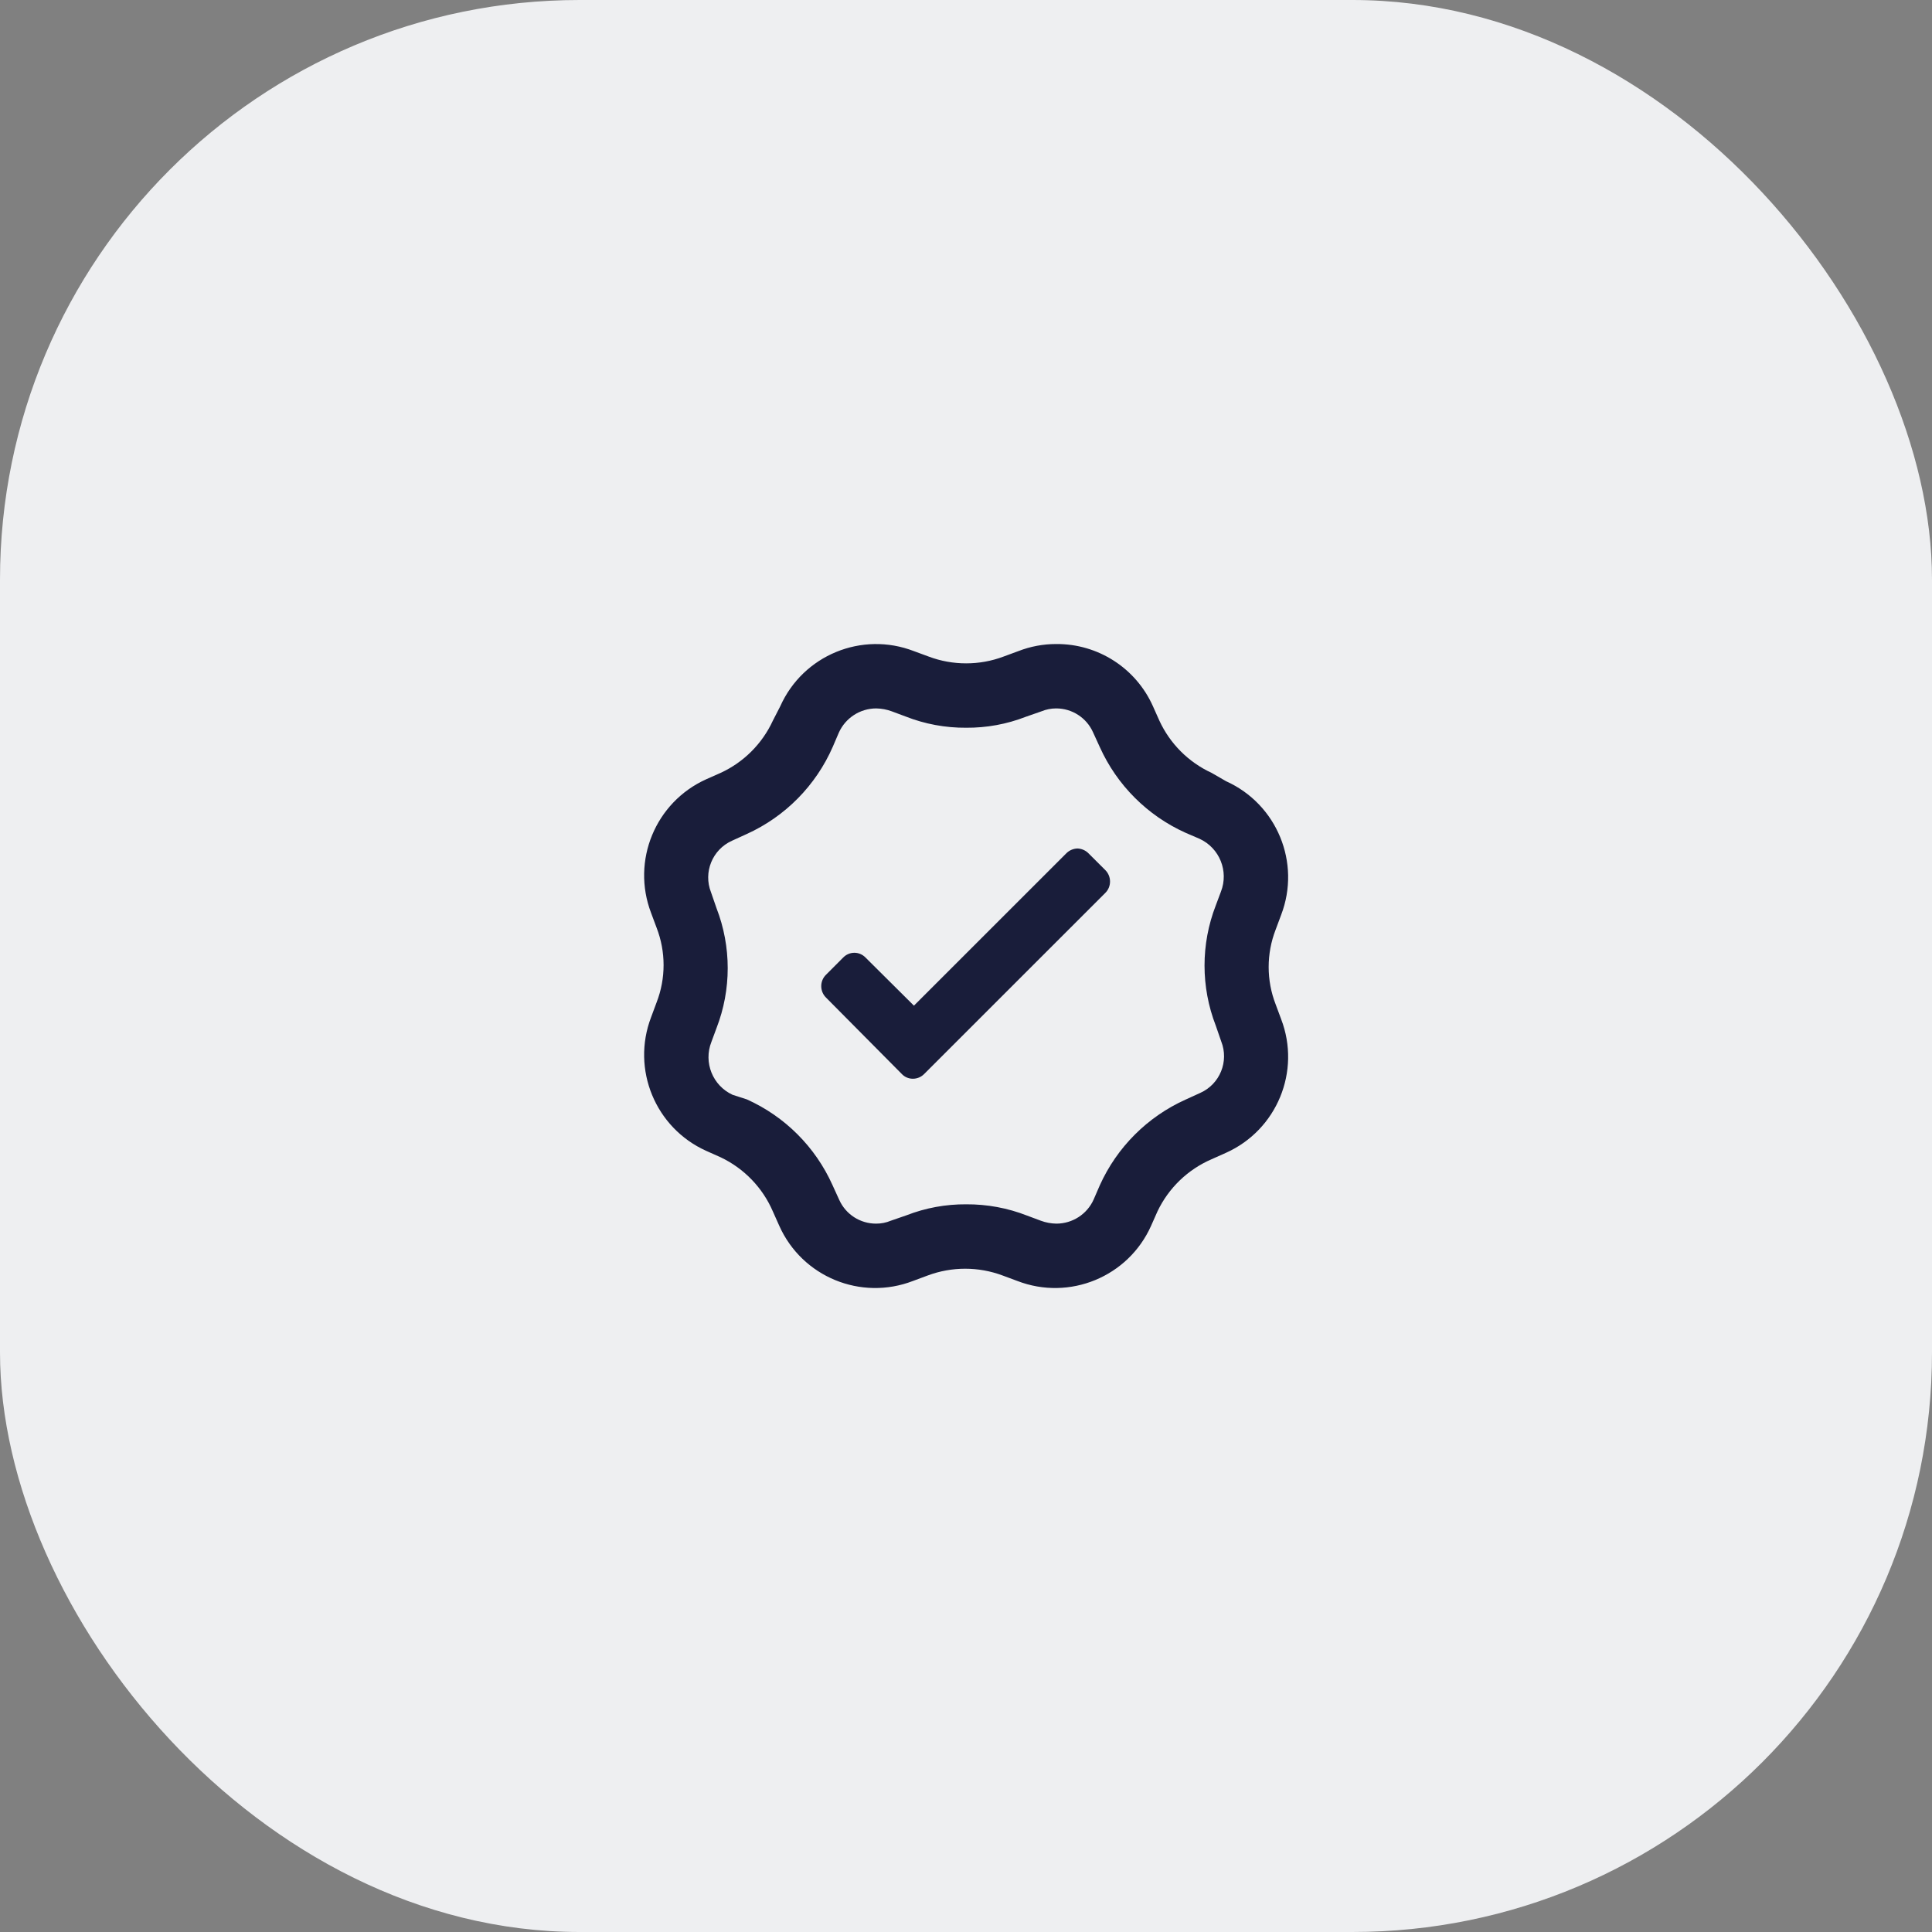 <svg width="40" height="40" viewBox="0 0 40 40" fill="none" xmlns="http://www.w3.org/2000/svg">
<rect x="0" y="0" width="40" height="40" fill="#808080" stroke="none"/>
<rect width="40" height="40" rx="12" fill="#EEEFF1"/>
<path fill-rule="evenodd" clip-rule="evenodd" d="M21.863 13.334C21.596 13.334 21.332 13.384 21.083 13.481L20.776 13.594C20.529 13.687 20.267 13.734 20.003 13.734C19.738 13.734 19.476 13.687 19.229 13.594L18.922 13.481C17.843 13.064 16.627 13.565 16.155 14.621L16.001 14.921C15.781 15.398 15.398 15.781 14.921 16.001L14.621 16.134C13.568 16.609 13.068 17.822 13.48 18.901L13.594 19.207C13.787 19.705 13.787 20.257 13.594 20.754L13.48 21.061C13.068 22.139 13.568 23.353 14.621 23.827L14.921 23.961C15.405 24.191 15.789 24.589 16.001 25.081L16.135 25.381C16.607 26.436 17.823 26.937 18.902 26.521L19.209 26.407C19.708 26.221 20.257 26.221 20.756 26.407L21.063 26.521C22.142 26.937 23.358 26.436 23.831 25.381L23.964 25.081C24.194 24.597 24.592 24.213 25.084 24.001L25.384 23.867C26.438 23.393 26.938 22.179 26.525 21.101L26.411 20.794C26.218 20.297 26.218 19.745 26.411 19.247L26.525 18.941C26.938 17.862 26.438 16.649 25.384 16.174L25.084 16.001C24.607 15.781 24.224 15.398 24.004 14.921L23.87 14.621C23.518 13.833 22.733 13.328 21.87 13.334H21.863ZM21.863 14.667C22.194 14.665 22.495 14.859 22.63 15.161L22.77 15.467C23.125 16.255 23.756 16.886 24.544 17.241L24.837 17.367C25.25 17.558 25.443 18.037 25.278 18.461L25.171 18.747C24.861 19.547 24.861 20.434 25.171 21.234L25.284 21.561C25.448 21.975 25.257 22.445 24.851 22.627L24.544 22.767C23.756 23.122 23.125 23.753 22.77 24.541L22.643 24.834C22.507 25.139 22.204 25.334 21.87 25.334C21.761 25.332 21.652 25.312 21.55 25.274L21.263 25.167C20.862 25.01 20.434 24.931 20.003 24.934C19.581 24.931 19.162 25.008 18.769 25.161L18.442 25.274C18.347 25.314 18.245 25.334 18.142 25.334C17.811 25.336 17.51 25.143 17.375 24.841L17.235 24.534C16.881 23.746 16.25 23.115 15.461 22.761L15.168 22.667C14.755 22.477 14.562 21.997 14.728 21.574L14.834 21.287C15.144 20.488 15.144 19.601 14.834 18.801L14.721 18.474C14.557 18.06 14.748 17.59 15.154 17.407L15.461 17.267C16.258 16.906 16.892 16.262 17.242 15.461L17.368 15.167C17.505 14.863 17.808 14.667 18.142 14.667C18.251 14.669 18.36 14.689 18.462 14.727L18.749 14.834C19.148 14.991 19.574 15.07 20.003 15.067C20.424 15.07 20.843 14.994 21.236 14.841L21.563 14.727C21.658 14.688 21.76 14.667 21.863 14.667ZM22.317 17.567C22.315 17.567 22.314 17.567 22.313 17.567H22.317ZM22.307 17.567C22.305 17.567 22.303 17.567 22.301 17.567H22.313C22.311 17.567 22.309 17.567 22.307 17.567ZM22.307 17.567C22.39 17.57 22.47 17.603 22.53 17.661L22.884 18.014C22.947 18.077 22.982 18.162 22.982 18.251C22.982 18.34 22.947 18.425 22.884 18.487L19.136 22.234C19.075 22.297 18.99 22.334 18.902 22.334C18.814 22.335 18.729 22.299 18.669 22.234L17.102 20.654C17.038 20.591 17.003 20.506 17.003 20.417C17.003 20.328 17.038 20.243 17.102 20.181L17.455 19.827C17.516 19.763 17.6 19.726 17.689 19.726C17.777 19.726 17.861 19.763 17.922 19.827L18.922 20.821L22.083 17.661C22.143 17.603 22.223 17.57 22.307 17.567Z" fill="#191D3A"/>
</svg>
